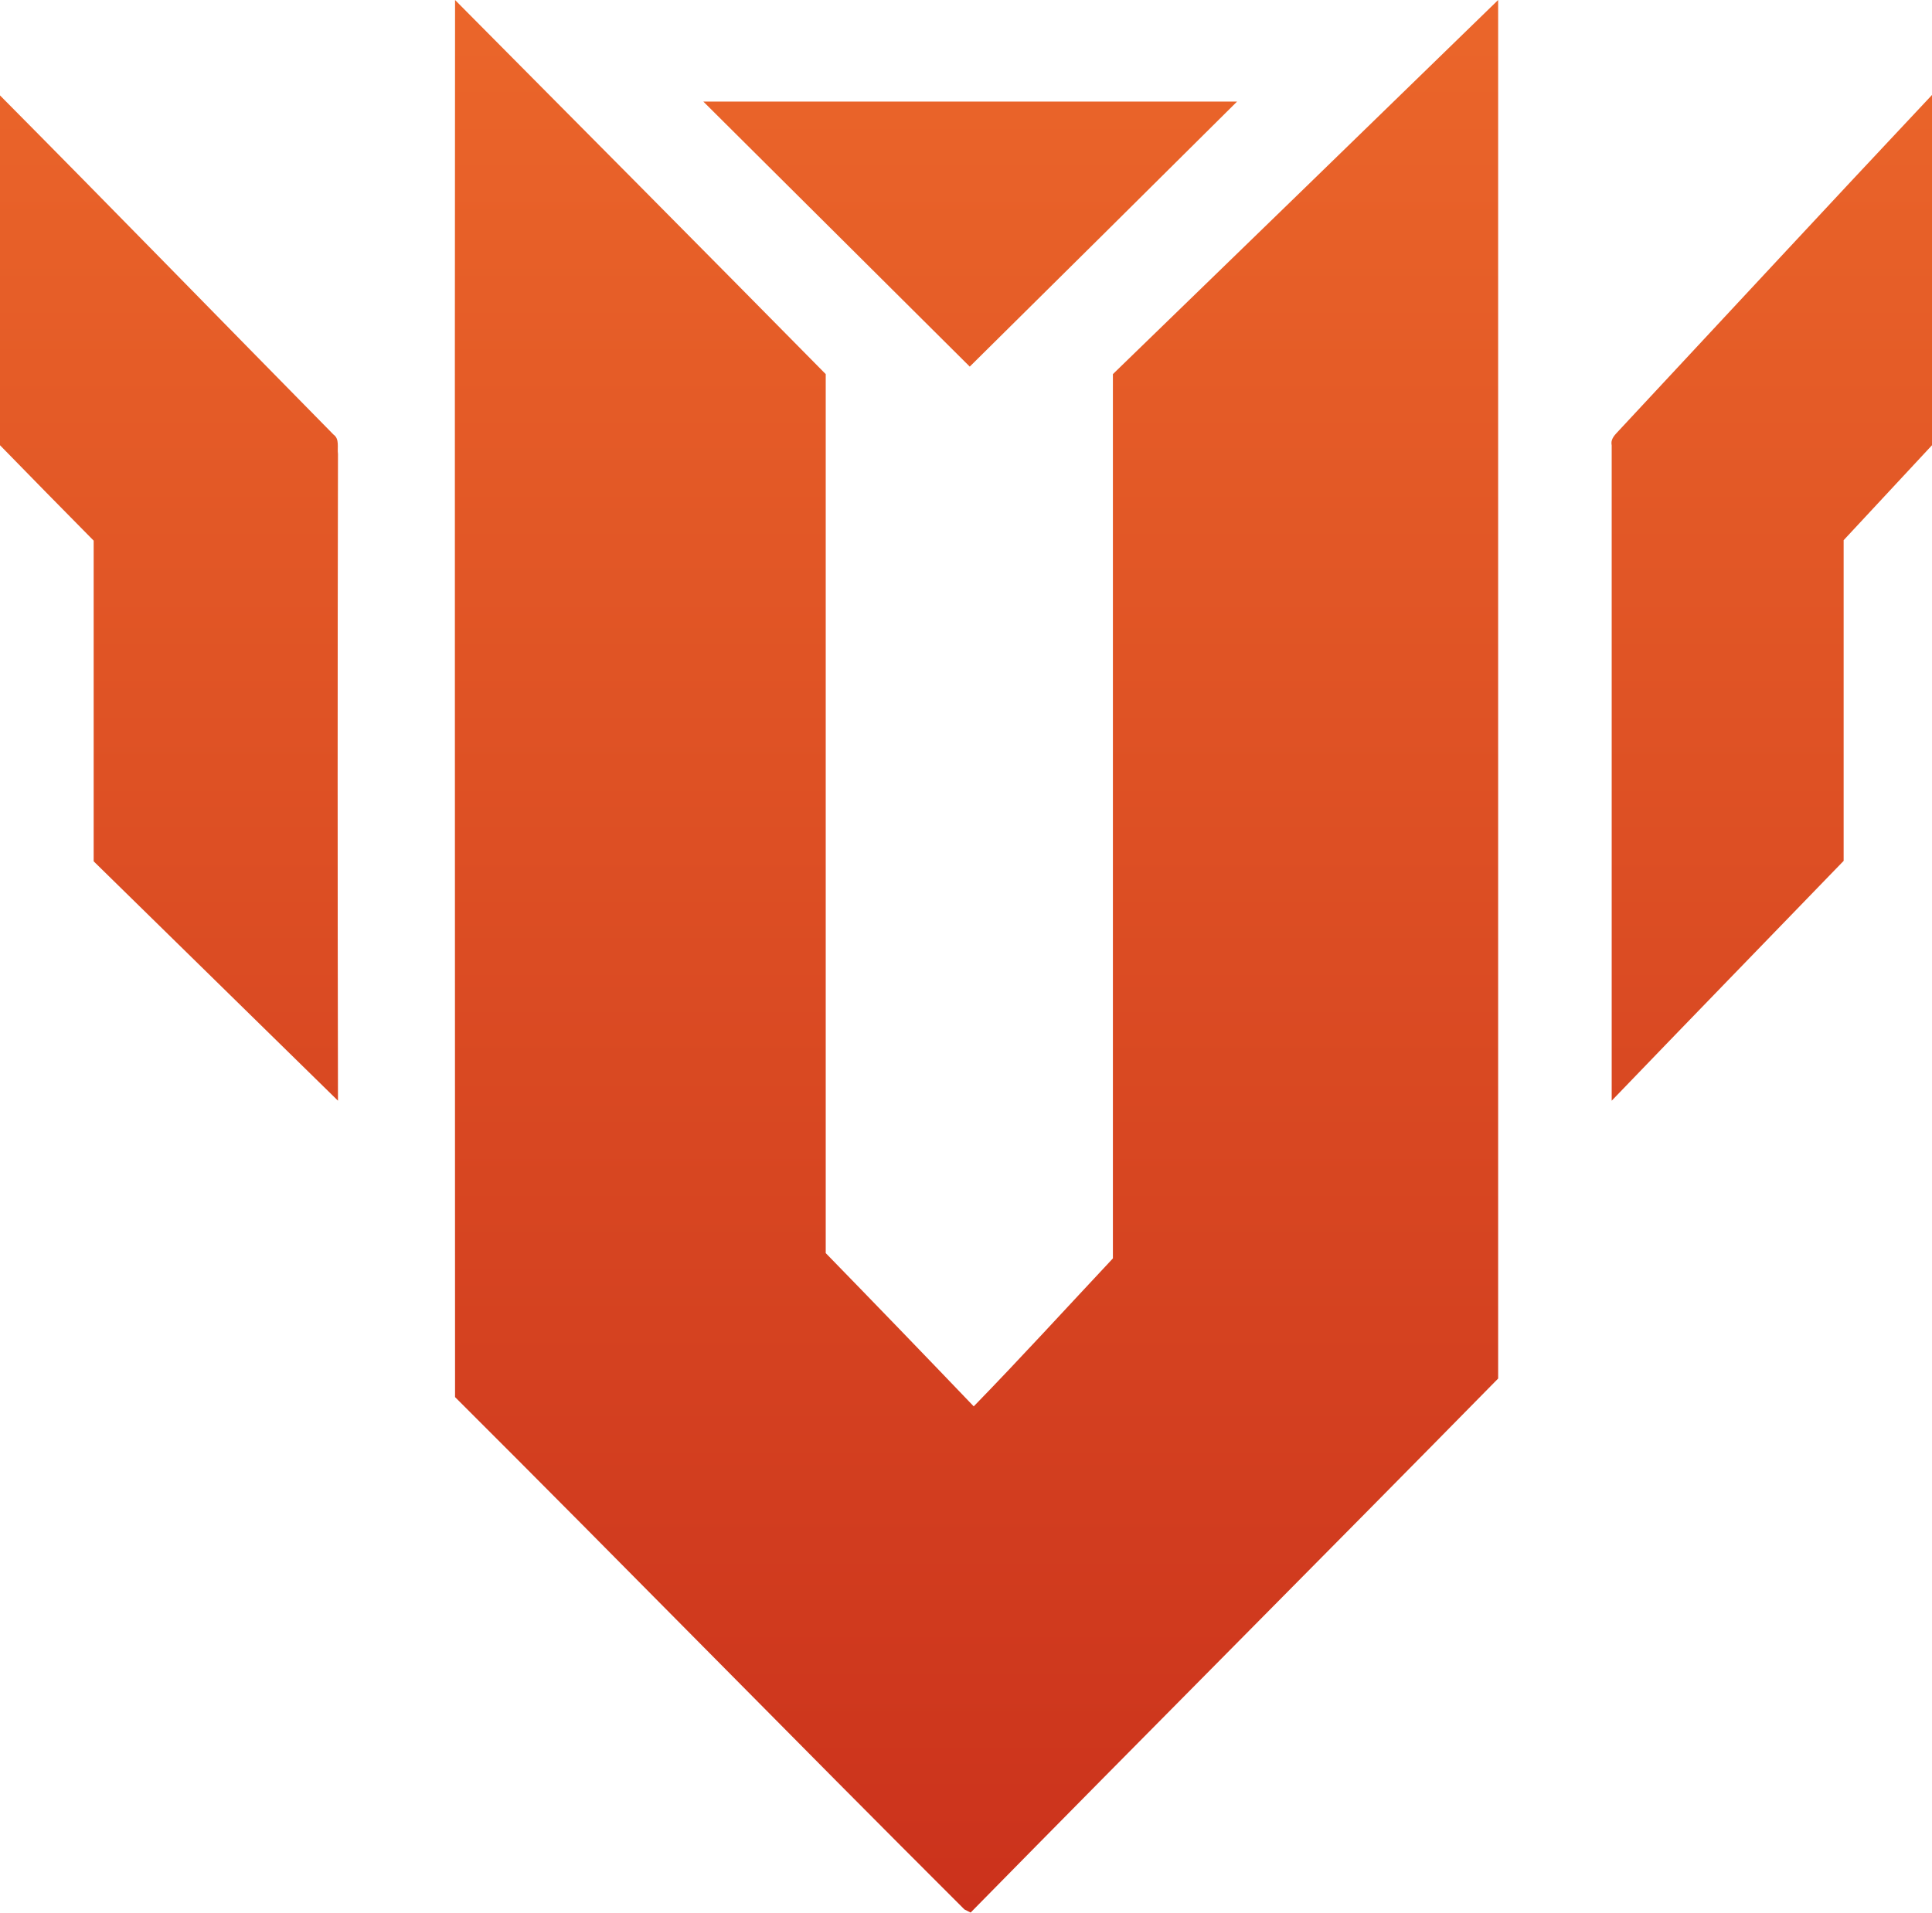 <?xml version="1.0" encoding="utf-8"?>
<svg xmlns="http://www.w3.org/2000/svg" xmlns:xlink="http://www.w3.org/1999/xlink" version="1.1" id="Layer_1" x="0px" y="0px" viewBox="0 0 437.3 433.1" style="enable-background:new 0 0 437.3 433.1;">
<style type="text/css">
	.st0{fill:url(#_da4b22ff_1_);}
</style>
<title>7655</title>
<linearGradient id="_da4b22ff_1_" gradientUnits="userSpaceOnUse" x1="218.65" y1="436" x2="218.65" y2="2.88" gradientTransform="matrix(1 0 0 -1 0 436)">
	<stop offset="0" style="stop-color:#EB662A"/>
	<stop offset="1" style="stop-color:#CB321C"/>
</linearGradient>
<path id="_da4b22ff" class="st0" d="M103,0c28,28.2,56,56.4,83.9,84.7c0,66.3,0,132.7,0,199c11.2,11.5,22.4,23.1,33.5,34.7&#xD;&#xA;	c10.7-11,21-22.3,31.5-33.5c0-66.7,0-133.5,0-200.2c29.1-28.2,58.1-56.4,87.2-84.7c0,104,0,208.1,0,312.1&#xD;&#xA;	c-39.7,40.4-79.7,80.5-119.4,120.9l-1.4-0.7c-38.6-38.5-76.7-77.5-115.3-116C103,211,102.9,105.5,103,0z M0,21.6&#xD;&#xA;	c25.3,25.5,50.3,51.2,75.5,76.8c1.4,1,0.8,2.9,1,4.4c-0.1,48.8-0.1,97.6,0,146.4C58,231.1,39.6,213,21.2,195c0-24.2,0-48.4,0-72.6&#xD;&#xA;	C14.1,115.2,7,108,0,100.8C0,74.4,0,48,0,21.6z M159.2,23c40.3,0,80.5,0,120.8,0c-20.1,20-40.3,40-60.5,60&#xD;&#xA;	C199.4,63,179.3,43,159.2,23z M366.5,97.4c23.6-25.3,47.1-50.7,70.8-75.9c0,26.4,0,52.8,0,79.3c-6.7,7.2-13.3,14.3-20,21.5&#xD;&#xA;	c0,24.2,0,48.4,0,72.6c-17.5,18.1-35,36.1-52.5,54.3c0-49.4,0-98.9,0-148.4C364.5,99.3,365.6,98.4,366.5,97.4z"/>
</svg>
